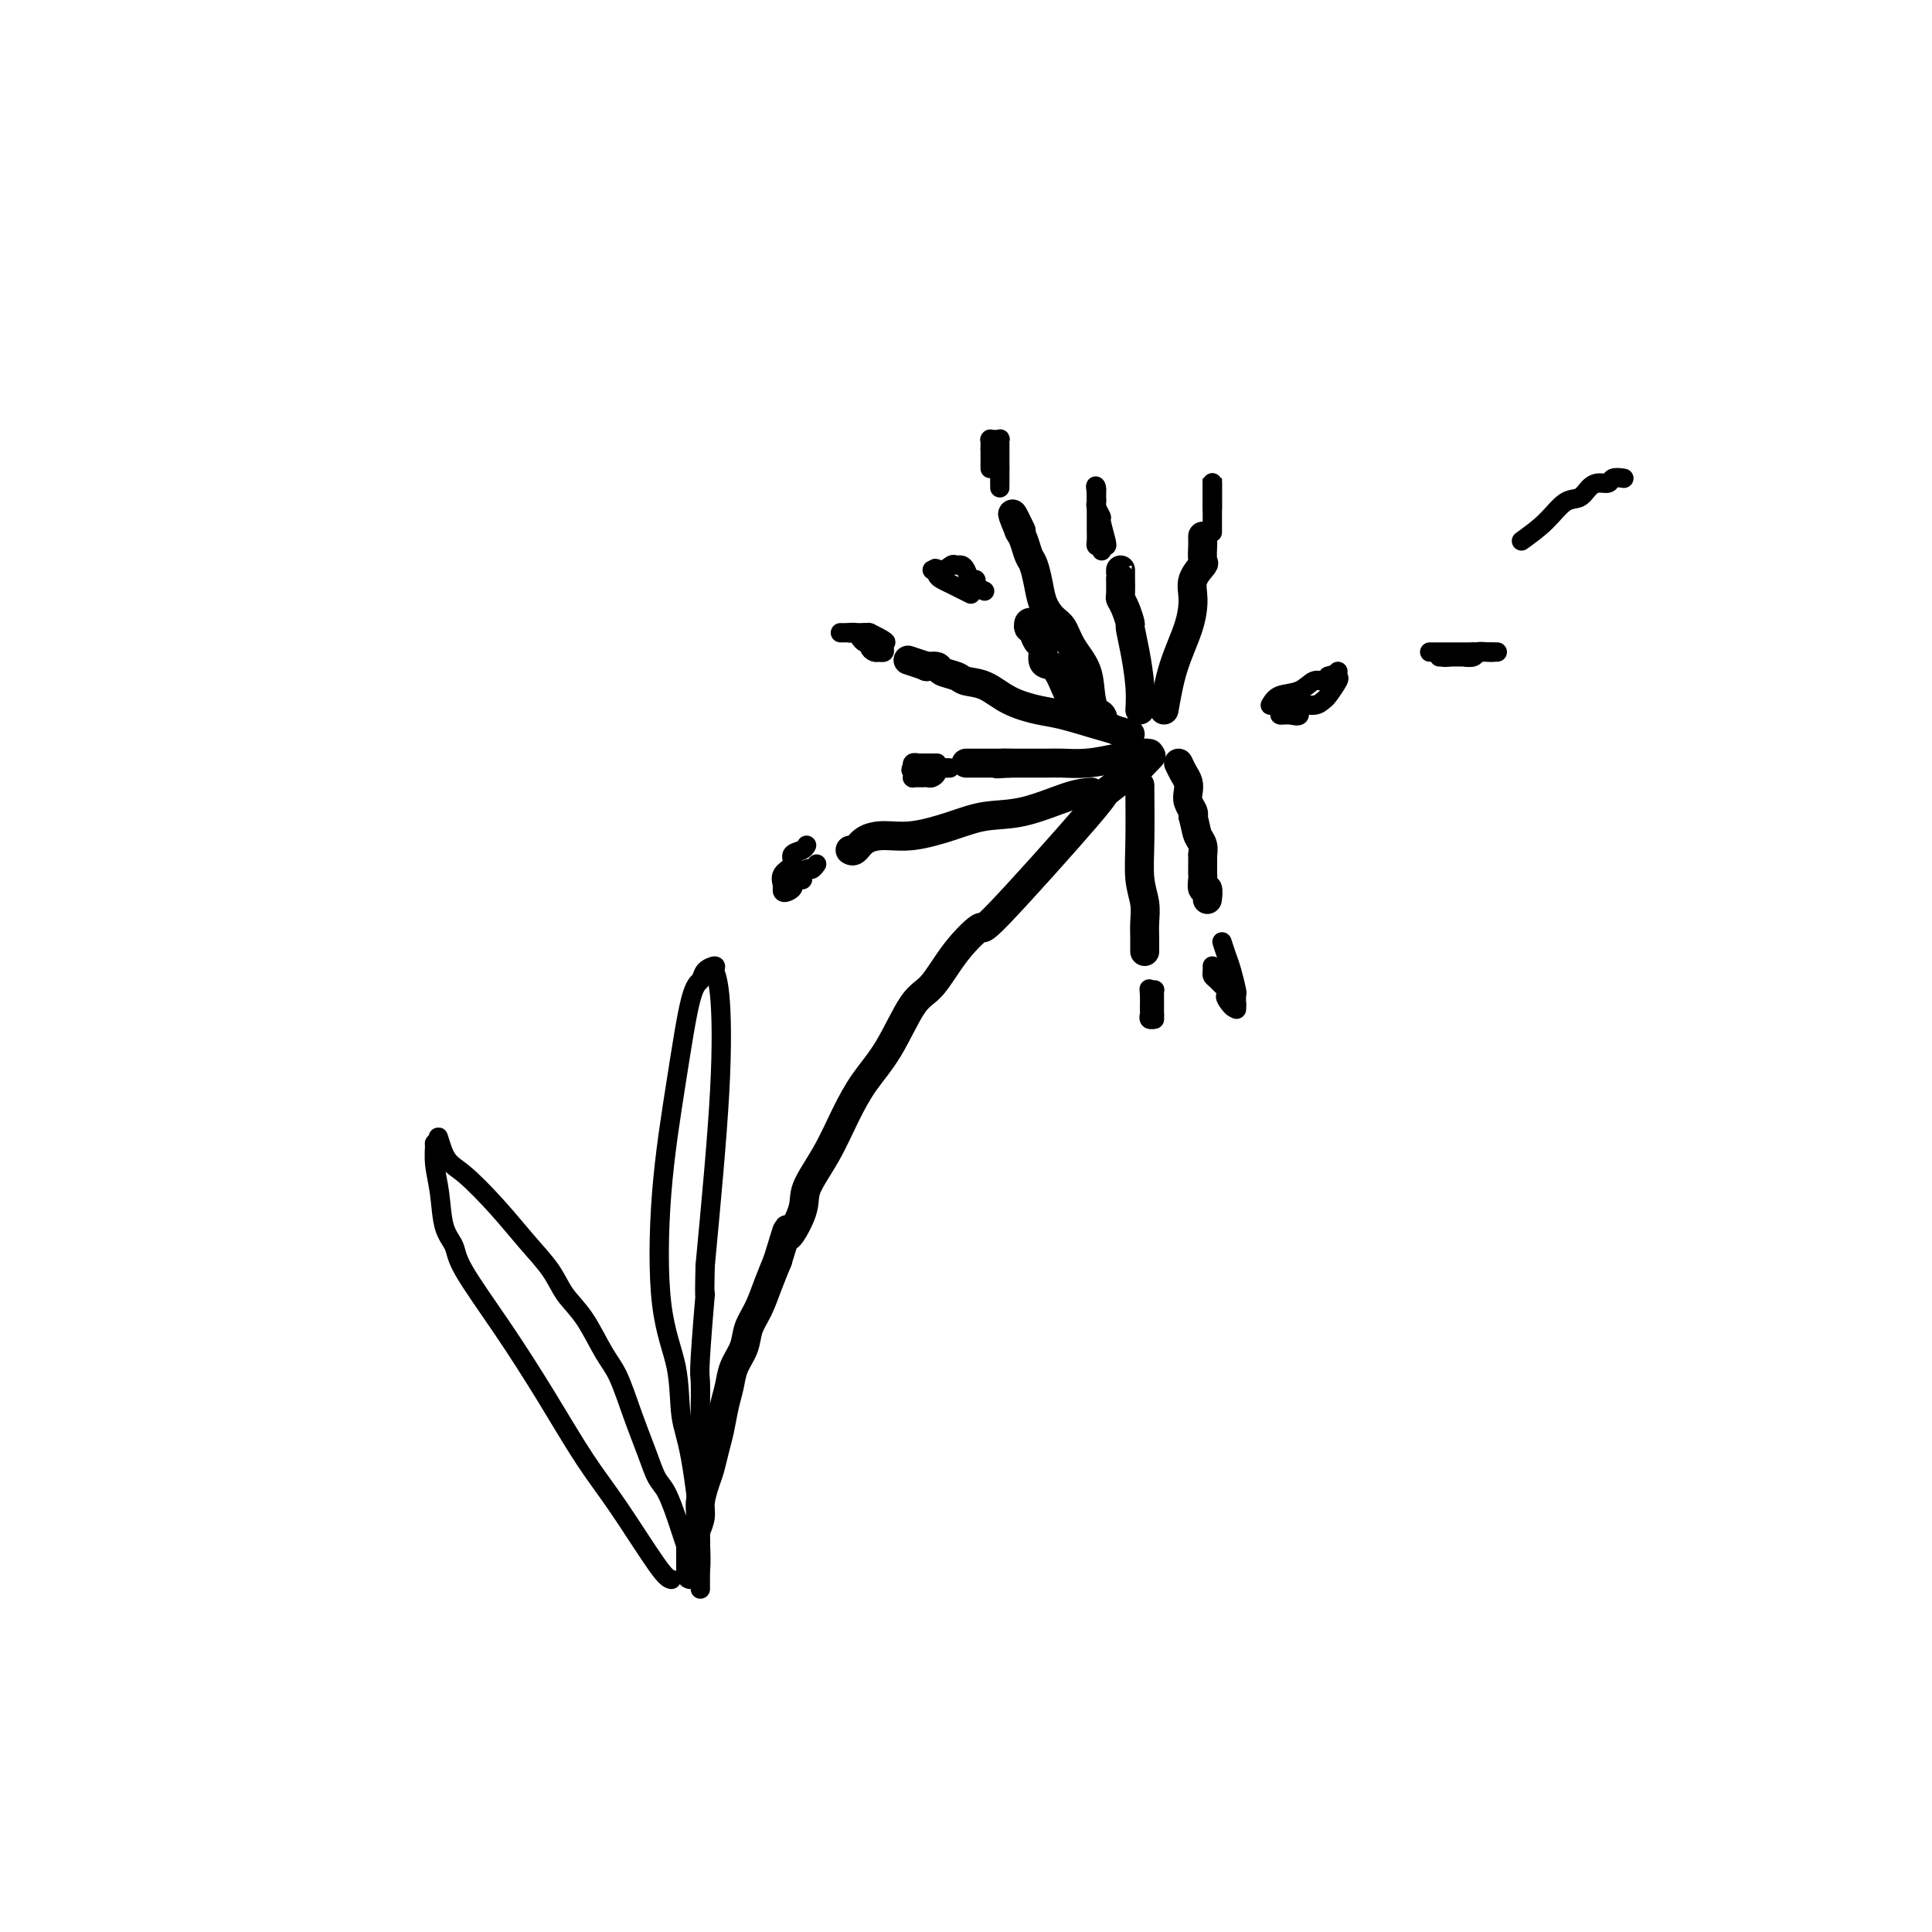 <svg viewBox='0 0 400 400' version='1.1' xmlns='http://www.w3.org/2000/svg' xmlns:xlink='http://www.w3.org/1999/xlink'><g fill='none' stroke='#000000' stroke-width='6' stroke-linecap='round' stroke-linejoin='round'><path d='M143,326c0.000,-0.362 0.000,-0.723 0,-1c0.000,-0.277 0.000,-0.469 0,-1c0.000,-0.531 0.000,-1.400 0,-2c0.000,-0.600 0.000,-0.931 0,-1c0.000,-0.069 0.000,0.123 0,0c0.000,-0.123 0.000,-0.562 0,-1'/><path d='M143,320c-0.044,-1.073 -0.152,-0.756 0,-1c0.152,-0.244 0.566,-1.051 1,-2c0.434,-0.949 0.890,-2.042 1,-3c0.110,-0.958 -0.125,-1.780 0,-3c0.125,-1.220 0.611,-2.836 1,-4c0.389,-1.164 0.682,-1.875 1,-3c0.318,-1.125 0.662,-2.663 1,-4c0.338,-1.337 0.672,-2.471 1,-4c0.328,-1.529 0.650,-3.451 1,-5c0.350,-1.549 0.727,-2.724 1,-4c0.273,-1.276 0.443,-2.654 1,-4c0.557,-1.346 1.500,-2.659 2,-4c0.500,-1.341 0.557,-2.710 1,-4c0.443,-1.290 1.273,-2.501 2,-4c0.727,-1.499 1.351,-3.285 2,-5c0.649,-1.715 1.325,-3.357 2,-5'/><path d='M161,261c3.058,-10.015 1.703,-5.552 2,-5c0.297,0.552 2.245,-2.809 3,-5c0.755,-2.191 0.318,-3.214 1,-5c0.682,-1.786 2.482,-4.334 4,-7c1.518,-2.666 2.754,-5.448 4,-8c1.246,-2.552 2.501,-4.873 4,-7c1.499,-2.127 3.240,-4.062 5,-7c1.760,-2.938 3.537,-6.881 5,-9c1.463,-2.119 2.611,-2.415 4,-4c1.389,-1.585 3.020,-4.460 5,-7c1.980,-2.540 4.310,-4.744 5,-5c0.690,-0.256 -0.260,1.437 4,-3c4.260,-4.437 13.729,-15.004 18,-20c4.271,-4.996 3.342,-4.422 4,-5c0.658,-0.578 2.902,-2.308 4,-3c1.098,-0.692 1.049,-0.346 1,0'/><path d='M234,161c7.500,-7.833 3.750,-3.917 0,0'/><path d='M244,158c0.312,0.667 0.623,1.334 1,2c0.377,0.666 0.819,1.330 1,2c0.181,0.670 0.100,1.344 0,2c-0.100,0.656 -0.219,1.292 0,2c0.219,0.708 0.777,1.488 1,2c0.223,0.512 0.112,0.756 0,1'/><path d='M247,169c0.630,2.521 0.705,3.322 1,4c0.295,0.678 0.811,1.232 1,2c0.189,0.768 0.051,1.748 0,2c-0.051,0.252 -0.015,-0.226 0,0c0.015,0.226 0.008,1.155 0,2c-0.008,0.845 -0.016,1.607 0,2c0.016,0.393 0.057,0.417 0,1c-0.057,0.583 -0.211,1.725 0,2c0.211,0.275 0.789,-0.318 1,0c0.211,0.318 0.057,1.547 0,2c-0.057,0.453 -0.016,0.129 0,0c0.016,-0.129 0.008,-0.065 0,0'/><path d='M238,156c-0.426,-0.083 -0.852,-0.166 -2,0c-1.148,0.166 -3.018,0.580 -5,1c-1.982,0.420 -4.078,0.845 -6,1c-1.922,0.155 -3.672,0.042 -5,0c-1.328,-0.042 -2.236,-0.011 -3,0c-0.764,0.011 -1.385,0.003 -2,0c-0.615,-0.003 -1.226,-0.001 -2,0c-0.774,0.001 -1.713,0.000 -2,0c-0.287,-0.000 0.076,-0.000 0,0c-0.076,0.000 -0.593,0.000 -1,0c-0.407,-0.000 -0.703,-0.000 -1,0'/><path d='M209,158c-4.645,0.309 -1.759,0.083 -1,0c0.759,-0.083 -0.609,-0.022 -1,0c-0.391,0.022 0.194,0.006 0,0c-0.194,-0.006 -1.166,-0.002 -2,0c-0.834,0.002 -1.530,0.000 -2,0c-0.470,-0.000 -0.714,-0.000 -1,0c-0.286,0.000 -0.616,0.000 -1,0c-0.384,-0.000 -0.824,-0.000 -1,0c-0.176,0.000 -0.088,0.000 0,0'/><path d='M236,163c-0.008,-0.501 -0.016,-1.001 0,1c0.016,2.001 0.057,6.505 0,10c-0.057,3.495 -0.211,5.983 0,8c0.211,2.017 0.789,3.562 1,5c0.211,1.438 0.057,2.767 0,4c-0.057,1.233 -0.015,2.369 0,3c0.015,0.631 0.004,0.757 0,1c-0.004,0.243 -0.001,0.604 0,1c0.001,0.396 0.000,0.827 0,1c-0.000,0.173 -0.000,0.086 0,0'/><path d='M234,152c-2.277,-0.639 -4.555,-1.278 -7,-2c-2.445,-0.722 -5.058,-1.527 -7,-2c-1.942,-0.473 -3.215,-0.613 -5,-1c-1.785,-0.387 -4.083,-1.021 -6,-2c-1.917,-0.979 -3.454,-2.305 -5,-3c-1.546,-0.695 -3.101,-0.761 -4,-1c-0.899,-0.239 -1.141,-0.653 -2,-1c-0.859,-0.347 -2.333,-0.629 -3,-1c-0.667,-0.371 -0.526,-0.831 -1,-1c-0.474,-0.169 -1.564,-0.048 -2,0c-0.436,0.048 -0.218,0.024 0,0'/><path d='M192,138c-7.000,-2.333 -3.500,-1.167 0,0'/><path d='M233,152c-1.648,-0.640 -3.295,-1.280 -4,-2c-0.705,-0.720 -0.467,-1.521 -1,-2c-0.533,-0.479 -1.835,-0.637 -3,-1c-1.165,-0.363 -2.192,-0.931 -3,-2c-0.808,-1.069 -1.396,-2.639 -2,-4c-0.604,-1.361 -1.223,-2.514 -2,-3c-0.777,-0.486 -1.714,-0.306 -2,-1c-0.286,-0.694 0.077,-2.264 0,-3c-0.077,-0.736 -0.593,-0.639 -1,-1c-0.407,-0.361 -0.703,-1.181 -1,-2'/><path d='M214,131c-1.448,-2.332 -1.069,-1.161 -1,-1c0.069,0.161 -0.174,-0.687 0,-1c0.174,-0.313 0.764,-0.089 1,0c0.236,0.089 0.118,0.045 0,0'/><path d='M236,147c0.081,-1.469 0.163,-2.939 0,-5c-0.163,-2.061 -0.569,-4.714 -1,-7c-0.431,-2.286 -0.886,-4.207 -1,-5c-0.114,-0.793 0.113,-0.459 0,-1c-0.113,-0.541 -0.566,-1.958 -1,-3c-0.434,-1.042 -0.848,-1.707 -1,-2c-0.152,-0.293 -0.041,-0.212 0,-1c0.041,-0.788 0.011,-2.446 0,-3c-0.011,-0.554 -0.003,-0.004 0,0c0.003,0.004 0.001,-0.537 0,-1c-0.001,-0.463 -0.000,-0.846 0,-1c0.000,-0.154 0.000,-0.077 0,0'/><path d='M241,147c0.540,-3.054 1.081,-6.108 2,-9c0.919,-2.892 2.218,-5.623 3,-8c0.782,-2.377 1.047,-4.399 1,-6c-0.047,-1.601 -0.405,-2.782 0,-4c0.405,-1.218 1.573,-2.474 2,-3c0.427,-0.526 0.115,-0.323 0,-1c-0.115,-0.677 -0.031,-2.233 0,-3c0.031,-0.767 0.008,-0.745 0,-1c-0.008,-0.255 -0.002,-0.787 0,-1c0.002,-0.213 0.001,-0.106 0,0'/><path d='M228,150c-0.810,-1.556 -1.620,-3.112 -2,-5c-0.380,-1.888 -0.329,-4.108 -1,-6c-0.671,-1.892 -2.064,-3.457 -3,-5c-0.936,-1.543 -1.417,-3.064 -2,-4c-0.583,-0.936 -1.270,-1.285 -2,-2c-0.730,-0.715 -1.505,-1.795 -2,-3c-0.495,-1.205 -0.710,-2.536 -1,-4c-0.290,-1.464 -0.655,-3.063 -1,-4c-0.345,-0.937 -0.670,-1.214 -1,-2c-0.330,-0.786 -0.666,-2.082 -1,-3c-0.334,-0.918 -0.667,-1.459 -1,-2'/><path d='M211,110c-2.644,-6.444 -0.756,-2.556 0,-1c0.756,1.556 0.378,0.778 0,0'/><path d='M226,164c-1.294,0.101 -2.589,0.203 -5,1c-2.411,0.797 -5.940,2.290 -9,3c-3.060,0.710 -5.653,0.637 -8,1c-2.347,0.363 -4.450,1.163 -7,2c-2.550,0.837 -5.549,1.713 -8,2c-2.451,0.287 -4.356,-0.014 -6,0c-1.644,0.014 -3.028,0.344 -4,1c-0.972,0.656 -1.531,1.638 -2,2c-0.469,0.362 -0.848,0.103 -1,0c-0.152,-0.103 -0.076,-0.052 0,0'/></g>
<g fill='none' stroke='#000000' stroke-width='4' stroke-linecap='round' stroke-linejoin='round'><path d='M167,175c-0.180,0.358 -0.360,0.717 -1,1c-0.640,0.283 -1.741,0.492 -2,1c-0.259,0.508 0.323,1.317 0,2c-0.323,0.683 -1.551,1.241 -2,2c-0.449,0.759 -0.120,1.719 0,2c0.120,0.281 0.032,-0.117 0,0c-0.032,0.117 -0.009,0.748 0,1c0.009,0.252 0.005,0.126 0,0'/><path d='M162,184c-0.287,1.434 1.495,0.520 2,0c0.505,-0.520 -0.268,-0.646 0,-1c0.268,-0.354 1.578,-0.936 2,-1c0.422,-0.064 -0.045,0.389 0,0c0.045,-0.389 0.600,-1.621 1,-2c0.400,-0.379 0.643,0.095 1,0c0.357,-0.095 0.828,-0.757 1,-1c0.172,-0.243 0.046,-0.065 0,0c-0.046,0.065 -0.013,0.019 0,0c0.013,-0.019 0.007,-0.009 0,0'/><path d='M194,158c-0.611,0.002 -1.221,0.004 -2,0c-0.779,-0.004 -1.725,-0.015 -2,0c-0.275,0.015 0.122,0.056 0,0c-0.122,-0.056 -0.764,-0.207 -1,0c-0.236,0.207 -0.068,0.774 0,1c0.068,0.226 0.034,0.113 0,0'/><path d='M189,159c-0.774,0.321 -0.208,0.622 0,1c0.208,0.378 0.060,0.833 0,1c-0.060,0.167 -0.031,0.045 0,0c0.031,-0.045 0.064,-0.012 0,0c-0.064,0.012 -0.224,0.003 0,0c0.224,-0.003 0.833,-0.000 1,0c0.167,0.000 -0.109,-0.003 0,0c0.109,0.003 0.603,0.011 1,0c0.397,-0.011 0.699,-0.041 1,0c0.301,0.041 0.602,0.155 1,0c0.398,-0.155 0.894,-0.577 1,-1c0.106,-0.423 -0.178,-0.845 0,-1c0.178,-0.155 0.817,-0.042 1,0c0.183,0.042 -0.091,0.012 0,0c0.091,-0.012 0.545,-0.006 1,0'/><path d='M196,159c1.167,0.000 0.583,0.000 0,0'/><path d='M179,131c0.234,0.000 0.469,0.000 0,0c-0.469,0.000 -1.641,0.000 -2,0c-0.359,0.000 0.096,0.000 0,0c-0.096,0.000 -0.742,0.000 -1,0c-0.258,-0.000 -0.129,0.000 0,0'/><path d='M176,131c-0.607,0.000 -0.625,0.000 -1,0c-0.375,0.000 -1.107,0.000 -1,0c0.107,0.000 1.054,0.000 2,0'/><path d='M176,131c-0.048,0.012 -0.166,0.041 0,0c0.166,-0.041 0.618,-0.152 1,0c0.382,0.152 0.693,0.566 1,1c0.307,0.434 0.608,0.887 1,1c0.392,0.113 0.875,-0.113 1,0c0.125,0.113 -0.106,0.567 0,1c0.106,0.433 0.550,0.845 1,1c0.450,0.155 0.905,0.052 1,0c0.095,-0.052 -0.171,-0.053 0,0c0.171,0.053 0.778,0.158 1,0c0.222,-0.158 0.060,-0.581 0,-1c-0.060,-0.419 -0.017,-0.834 0,-1c0.017,-0.166 0.009,-0.083 0,0'/><path d='M183,133c0.977,0.144 -0.082,-0.497 -1,-1c-0.918,-0.503 -1.696,-0.867 -2,-1c-0.304,-0.133 -0.133,-0.036 0,0c0.133,0.036 0.228,0.010 0,0c-0.228,-0.010 -0.779,-0.003 -1,0c-0.221,0.003 -0.110,0.001 0,0'/><path d='M201,123c-0.671,-0.334 -1.341,-0.668 -2,-1c-0.659,-0.332 -1.305,-0.663 -2,-1c-0.695,-0.337 -1.438,-0.679 -2,-1c-0.562,-0.321 -0.945,-0.622 -1,-1c-0.055,-0.378 0.216,-0.832 0,-1c-0.216,-0.168 -0.919,-0.048 -1,0c-0.081,0.048 0.459,0.024 1,0'/><path d='M194,118c-0.965,-0.712 0.123,0.007 1,0c0.877,-0.007 1.544,-0.740 2,-1c0.456,-0.260 0.700,-0.046 1,0c0.300,0.046 0.655,-0.076 1,0c0.345,0.076 0.681,0.350 1,1c0.319,0.650 0.622,1.677 1,2c0.378,0.323 0.833,-0.057 1,0c0.167,0.057 0.048,0.551 0,1c-0.048,0.449 -0.023,0.852 0,1c0.023,0.148 0.045,0.040 0,0c-0.045,-0.040 -0.156,-0.011 0,0c0.156,0.011 0.578,0.006 1,0'/><path d='M203,122c1.500,0.667 0.750,0.333 0,0'/><path d='M205,97c0.000,-0.222 0.000,-0.444 0,-1c0.000,-0.556 0.000,-1.444 0,-2c0.000,-0.556 0.000,-0.778 0,-1'/><path d='M205,93c0.001,-0.785 0.003,-0.746 0,-1c-0.003,-0.254 -0.011,-0.800 0,-1c0.011,-0.200 0.041,-0.055 0,0c-0.041,0.055 -0.155,0.019 0,0c0.155,-0.019 0.577,-0.021 1,0c0.423,0.021 0.845,0.065 1,0c0.155,-0.065 0.041,-0.238 0,0c-0.041,0.238 -0.011,0.886 0,1c0.011,0.114 0.003,-0.306 0,0c-0.003,0.306 -0.001,1.339 0,2c0.001,0.661 0.000,0.950 0,1c-0.000,0.050 -0.000,-0.140 0,0c0.000,0.140 0.000,0.612 0,1c-0.000,0.388 -0.000,0.694 0,1'/><path d='M207,97c0.000,1.090 0.000,0.814 0,1c0.000,0.186 0.000,0.833 0,1c-0.000,0.167 0.000,-0.147 0,0c-0.000,0.147 0.000,0.754 0,1c-0.000,0.246 0.000,0.132 0,0c0.000,-0.132 0.000,-0.283 0,0c0.000,0.283 0.000,0.999 0,1c0.000,0.001 0.000,-0.714 0,-1c-0.000,-0.286 0.000,-0.143 0,0'/><path d='M229,113c0.121,0.015 0.243,0.029 0,-1c-0.243,-1.029 -0.850,-3.102 -1,-4c-0.150,-0.898 0.156,-0.622 0,-1c-0.156,-0.378 -0.774,-1.411 -1,-2c-0.226,-0.589 -0.061,-0.736 0,-1c0.061,-0.264 0.017,-0.647 0,-1c-0.017,-0.353 -0.009,-0.677 0,-1'/><path d='M227,102c-0.309,-1.959 -0.083,-1.355 0,-1c0.083,0.355 0.022,0.462 0,1c-0.022,0.538 -0.006,1.506 0,2c0.006,0.494 0.002,0.513 0,1c-0.002,0.487 -0.000,1.444 0,2c0.000,0.556 -0.001,0.713 0,1c0.001,0.287 0.003,0.704 0,1c-0.003,0.296 -0.011,0.471 0,1c0.011,0.529 0.041,1.412 0,2c-0.041,0.588 -0.155,0.882 0,1c0.155,0.118 0.577,0.059 1,0'/><path d='M228,113c0.167,1.833 0.083,0.917 0,0'/><path d='M251,105c0.000,0.289 0.000,0.577 0,0c0.000,-0.577 0.000,-2.021 0,-3c-0.000,-0.979 0.000,-1.494 0,-2c0.000,-0.506 0.000,-1.002 0,-1c0.000,0.002 0.000,0.501 0,1'/><path d='M251,100c0.000,-0.329 0.000,1.348 0,3c-0.000,1.652 0.000,3.280 0,4c0.000,0.720 0.000,0.533 0,1c0.000,0.467 0.000,1.587 0,2c0.000,0.413 0.000,0.118 0,0c-0.000,-0.118 0.000,-0.059 0,0'/><path d='M139,327c-0.525,-0.131 -1.049,-0.262 -3,-3c-1.951,-2.738 -5.328,-8.084 -8,-12c-2.672,-3.916 -4.637,-6.403 -7,-10c-2.363,-3.597 -5.123,-8.304 -8,-13c-2.877,-4.696 -5.870,-9.381 -9,-14c-3.130,-4.619 -6.398,-9.172 -8,-12c-1.602,-2.828 -1.539,-3.932 -2,-5c-0.461,-1.068 -1.445,-2.100 -2,-4c-0.555,-1.900 -0.682,-4.666 -1,-7c-0.318,-2.334 -0.828,-4.234 -1,-6c-0.172,-1.766 -0.008,-3.399 0,-4c0.008,-0.601 -0.141,-0.172 0,0c0.141,0.172 0.570,0.086 1,0'/><path d='M91,237c-0.697,-3.723 0.061,-0.030 1,2c0.939,2.030 2.060,2.398 4,4c1.940,1.602 4.700,4.438 7,7c2.300,2.562 4.142,4.849 6,7c1.858,2.151 3.733,4.165 5,6c1.267,1.835 1.928,3.492 3,5c1.072,1.508 2.556,2.867 4,5c1.444,2.133 2.848,5.040 4,7c1.152,1.960 2.052,2.973 3,5c0.948,2.027 1.946,5.067 3,8c1.054,2.933 2.166,5.758 3,8c0.834,2.242 1.389,3.902 2,5c0.611,1.098 1.277,1.635 2,3c0.723,1.365 1.502,3.560 2,5c0.498,1.440 0.714,2.126 1,3c0.286,0.874 0.643,1.937 1,3'/><path d='M142,320c3.718,8.136 2.512,4.974 2,4c-0.512,-0.974 -0.330,0.238 0,1c0.330,0.762 0.809,1.075 1,0c0.191,-1.075 0.096,-3.537 0,-6'/><path d='M145,319c-0.181,-4.205 -1.133,-12.217 -2,-17c-0.867,-4.783 -1.649,-6.339 -2,-9c-0.351,-2.661 -0.270,-6.429 -1,-10c-0.730,-3.571 -2.269,-6.945 -3,-13c-0.731,-6.055 -0.653,-14.792 0,-23c0.653,-8.208 1.882,-15.888 3,-23c1.118,-7.112 2.127,-13.655 3,-17c0.873,-3.345 1.610,-3.493 2,-4c0.390,-0.507 0.432,-1.374 1,-2c0.568,-0.626 1.660,-1.010 2,-1c0.340,0.010 -0.074,0.415 0,1c0.074,0.585 0.635,1.350 1,5c0.365,3.650 0.533,10.186 0,20c-0.533,9.814 -1.766,22.907 -3,36'/><path d='M146,262c-0.249,10.220 0.130,4.770 0,6c-0.130,1.230 -0.767,9.140 -1,13c-0.233,3.860 -0.062,3.671 0,5c0.062,1.329 0.017,4.178 0,6c-0.017,1.822 -0.004,2.619 0,4c0.004,1.381 0.001,3.347 0,5c-0.001,1.653 -0.000,2.992 0,4c0.000,1.008 0.000,1.686 0,2c-0.000,0.314 -0.000,0.263 0,1c0.000,0.737 0.000,2.263 0,3c-0.000,0.737 -0.000,0.687 0,1c0.000,0.313 0.000,0.990 0,2c-0.000,1.010 -0.000,2.353 0,3c0.000,0.647 0.000,0.597 0,1c-0.000,0.403 -0.000,1.258 0,2c0.000,0.742 0.000,1.371 0,2'/><path d='M145,322c-0.155,9.929 -0.041,4.752 0,3c0.041,-1.752 0.011,-0.078 0,1c-0.011,1.078 -0.003,1.559 0,2c0.003,0.441 0.001,0.840 0,1c-0.001,0.160 -0.000,0.080 0,0'/><path d='M239,211c0.000,0.000 0.000,-1.000 0,-1'/><path d='M239,210c-0.000,-0.180 -0.000,-0.129 0,0c0.000,0.129 0.001,0.336 0,0c-0.001,-0.336 -0.003,-1.214 0,-2c0.003,-0.786 0.011,-1.479 0,-2c-0.011,-0.521 -0.041,-0.871 0,-1c0.041,-0.129 0.155,-0.037 0,0c-0.155,0.037 -0.577,0.018 -1,0'/><path d='M238,205c-0.155,-0.672 -0.041,0.148 0,1c0.041,0.852 0.010,1.735 0,2c-0.010,0.265 0.001,-0.087 0,0c-0.001,0.087 -0.014,0.612 0,1c0.014,0.388 0.055,0.640 0,1c-0.055,0.360 -0.207,0.828 0,1c0.207,0.172 0.773,0.049 1,0c0.227,-0.049 0.113,-0.025 0,0'/><path d='M253,195c0.340,1.045 0.679,2.090 1,3c0.321,0.910 0.622,1.684 1,3c0.378,1.316 0.833,3.173 1,4c0.167,0.827 0.045,0.624 0,1c-0.045,0.376 -0.012,1.332 0,2c0.012,0.668 0.003,1.048 0,1c-0.003,-0.048 -0.002,-0.524 0,-1'/><path d='M256,208c0.009,1.827 -1.468,-0.106 -2,-1c-0.532,-0.894 -0.118,-0.750 0,-1c0.118,-0.250 -0.059,-0.893 0,-1c0.059,-0.107 0.356,0.321 0,0c-0.356,-0.321 -1.363,-1.393 -2,-2c-0.637,-0.607 -0.903,-0.751 -1,-1c-0.097,-0.249 -0.026,-0.603 0,-1c0.026,-0.397 0.007,-0.838 0,-1c-0.007,-0.162 -0.002,-0.046 0,0c0.002,0.046 0.001,0.023 0,0'/><path d='M263,146c0.469,-0.794 0.938,-1.589 2,-2c1.062,-0.411 2.718,-0.440 4,-1c1.282,-0.560 2.191,-1.651 3,-2c0.809,-0.349 1.517,0.043 2,0c0.483,-0.043 0.742,-0.522 1,-1'/><path d='M275,140c2.307,-0.852 2.075,0.017 2,0c-0.075,-0.017 0.005,-0.920 0,-1c-0.005,-0.080 -0.097,0.662 0,1c0.097,0.338 0.382,0.271 0,1c-0.382,0.729 -1.432,2.256 -2,3c-0.568,0.744 -0.655,0.707 -1,1c-0.345,0.293 -0.948,0.916 -2,1c-1.052,0.084 -2.553,-0.373 -3,0c-0.447,0.373 0.158,1.574 0,2c-0.158,0.426 -1.081,0.076 -2,0c-0.919,-0.076 -1.834,0.121 -2,0c-0.166,-0.121 0.417,-0.561 1,-1'/><path d='M266,147c-1.178,0.244 0.378,-0.644 1,-1c0.622,-0.356 0.311,-0.178 0,0'/><path d='M296,135c0.636,0.000 1.273,0.000 2,0c0.727,0.000 1.545,0.000 2,0c0.455,0.000 0.545,0.000 1,0c0.455,0.000 1.273,0.000 2,0c0.727,0.000 1.364,0.000 2,0'/><path d='M305,135c1.796,0.000 1.785,0.000 2,0c0.215,0.000 0.656,0.000 1,0c0.344,0.000 0.593,0.000 1,0c0.407,-0.000 0.974,0.000 1,0c0.026,0.000 -0.487,0.000 -1,0'/><path d='M309,135c0.507,0.016 -0.227,0.057 -1,0c-0.773,-0.057 -1.587,-0.211 -2,0c-0.413,0.211 -0.426,0.789 -1,1c-0.574,0.211 -1.708,0.057 -2,0c-0.292,-0.057 0.259,-0.015 0,0c-0.259,0.015 -1.327,0.004 -2,0c-0.673,-0.004 -0.952,-0.001 -1,0c-0.048,0.001 0.133,0.000 0,0c-0.133,-0.000 -0.582,-0.000 -1,0c-0.418,0.000 -0.805,0.000 -1,0c-0.195,-0.000 -0.196,-0.000 0,0c0.196,0.000 0.591,0.000 1,0c0.409,-0.000 0.831,-0.000 1,0c0.169,0.000 0.084,0.000 0,0'/><path d='M300,136c-1.500,0.167 -0.750,0.083 0,0'/><path d='M315,112c1.738,-1.254 3.477,-2.508 5,-4c1.523,-1.492 2.832,-3.222 4,-4c1.168,-0.778 2.196,-0.605 3,-1c0.804,-0.395 1.386,-1.360 2,-2c0.614,-0.640 1.261,-0.956 2,-1c0.739,-0.044 1.569,0.184 2,0c0.431,-0.184 0.462,-0.780 1,-1c0.538,-0.220 1.582,-0.063 2,0c0.418,0.063 0.209,0.031 0,0'/></g>
</svg>